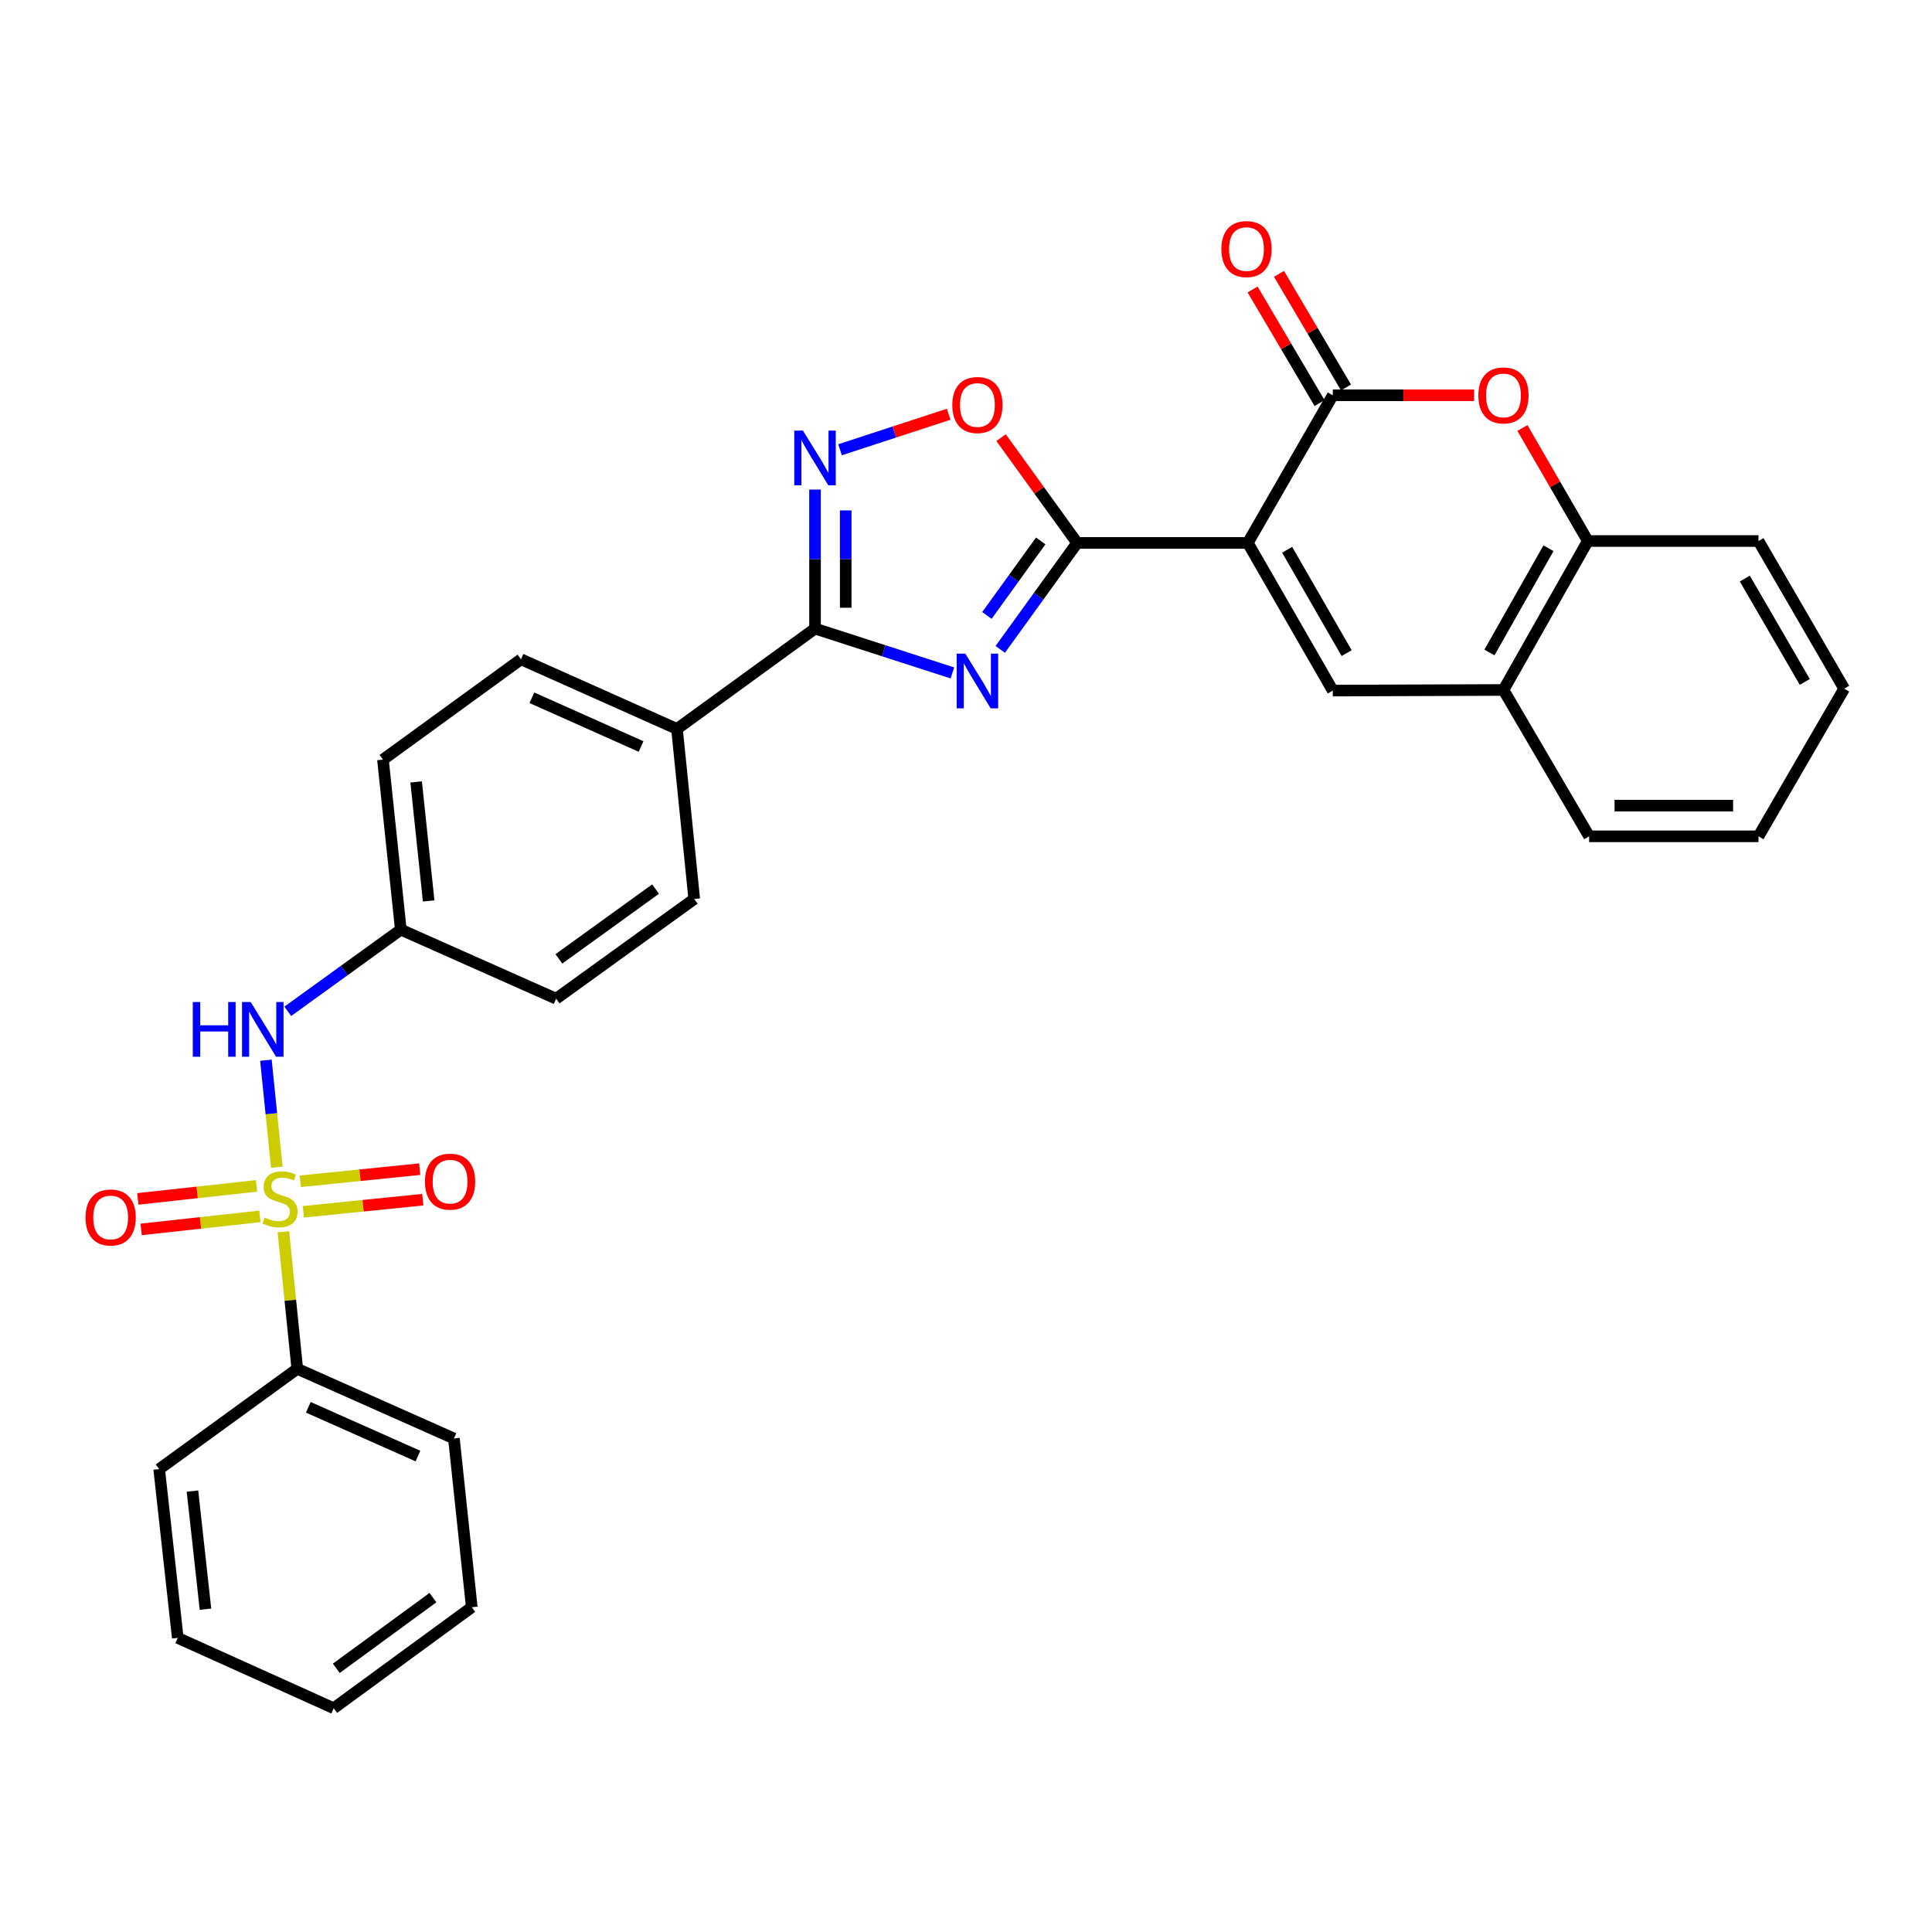 <?xml version='1.0' encoding='iso-8859-1'?>
<svg version='1.1' baseProfile='full'
              xmlns='http://www.w3.org/2000/svg'
                      xmlns:rdkit='http://www.rdkit.org/xml'
                      xmlns:xlink='http://www.w3.org/1999/xlink'
                  xml:space='preserve'
width='1000px' height='1000px' viewBox='0 0 1000 1000'>
<!-- END OF HEADER -->
<rect style='opacity:1.0;fill:#FFFFFF;stroke:none' width='1000' height='1000' x='0' y='0'> </rect>
<path class='bond-2' d='M 645.857,281.016 L 557.525,281.016' style='fill:none;fill-rule:evenodd;stroke:#000000;stroke-width:6px;stroke-linecap:butt;stroke-linejoin:miter;stroke-opacity:1' />
<path class='bond-3' d='M 645.857,281.016 L 689.851,204.587' style='fill:none;fill-rule:evenodd;stroke:#000000;stroke-width:6px;stroke-linecap:butt;stroke-linejoin:miter;stroke-opacity:1' />
<path class='bond-5' d='M 645.857,281.016 L 689.851,357.445' style='fill:none;fill-rule:evenodd;stroke:#000000;stroke-width:6px;stroke-linecap:butt;stroke-linejoin:miter;stroke-opacity:1' />
<path class='bond-5' d='M 666.221,284.557 L 697.016,338.057' style='fill:none;fill-rule:evenodd;stroke:#000000;stroke-width:6px;stroke-linecap:butt;stroke-linejoin:miter;stroke-opacity:1' />
<path class='bond-0' d='M 143.278,604.149 L 140.457,576.456' style='fill:none;fill-rule:evenodd;stroke:#CCCC00;stroke-width:6px;stroke-linecap:butt;stroke-linejoin:miter;stroke-opacity:1' />
<path class='bond-0' d='M 140.457,576.456 L 137.636,548.763' style='fill:none;fill-rule:evenodd;stroke:#0000FF;stroke-width:6px;stroke-linecap:butt;stroke-linejoin:miter;stroke-opacity:1' />
<path class='bond-12' d='M 157.034,627.227 L 187.931,624.092' style='fill:none;fill-rule:evenodd;stroke:#CCCC00;stroke-width:6px;stroke-linecap:butt;stroke-linejoin:miter;stroke-opacity:1' />
<path class='bond-12' d='M 187.931,624.092 L 218.828,620.957' style='fill:none;fill-rule:evenodd;stroke:#FF0000;stroke-width:6px;stroke-linecap:butt;stroke-linejoin:miter;stroke-opacity:1' />
<path class='bond-12' d='M 155.431,611.426 L 186.328,608.291' style='fill:none;fill-rule:evenodd;stroke:#CCCC00;stroke-width:6px;stroke-linecap:butt;stroke-linejoin:miter;stroke-opacity:1' />
<path class='bond-12' d='M 186.328,608.291 L 217.225,605.156' style='fill:none;fill-rule:evenodd;stroke:#FF0000;stroke-width:6px;stroke-linecap:butt;stroke-linejoin:miter;stroke-opacity:1' />
<path class='bond-13' d='M 132.791,613.815 L 102.059,617.183' style='fill:none;fill-rule:evenodd;stroke:#CCCC00;stroke-width:6px;stroke-linecap:butt;stroke-linejoin:miter;stroke-opacity:1' />
<path class='bond-13' d='M 102.059,617.183 L 71.327,620.551' style='fill:none;fill-rule:evenodd;stroke:#FF0000;stroke-width:6px;stroke-linecap:butt;stroke-linejoin:miter;stroke-opacity:1' />
<path class='bond-13' d='M 134.521,629.602 L 103.789,632.971' style='fill:none;fill-rule:evenodd;stroke:#CCCC00;stroke-width:6px;stroke-linecap:butt;stroke-linejoin:miter;stroke-opacity:1' />
<path class='bond-13' d='M 103.789,632.971 L 73.057,636.339' style='fill:none;fill-rule:evenodd;stroke:#FF0000;stroke-width:6px;stroke-linecap:butt;stroke-linejoin:miter;stroke-opacity:1' />
<path class='bond-14' d='M 146.674,637.564 L 150.272,673.029' style='fill:none;fill-rule:evenodd;stroke:#CCCC00;stroke-width:6px;stroke-linecap:butt;stroke-linejoin:miter;stroke-opacity:1' />
<path class='bond-14' d='M 150.272,673.029 L 153.87,708.495' style='fill:none;fill-rule:evenodd;stroke:#000000;stroke-width:6px;stroke-linecap:butt;stroke-linejoin:miter;stroke-opacity:1' />
<path class='bond-1' d='M 517.727,336.122 L 537.626,308.569' style='fill:none;fill-rule:evenodd;stroke:#0000FF;stroke-width:6px;stroke-linecap:butt;stroke-linejoin:miter;stroke-opacity:1' />
<path class='bond-1' d='M 537.626,308.569 L 557.525,281.016' style='fill:none;fill-rule:evenodd;stroke:#000000;stroke-width:6px;stroke-linecap:butt;stroke-linejoin:miter;stroke-opacity:1' />
<path class='bond-1' d='M 510.821,318.557 L 524.751,299.27' style='fill:none;fill-rule:evenodd;stroke:#0000FF;stroke-width:6px;stroke-linecap:butt;stroke-linejoin:miter;stroke-opacity:1' />
<path class='bond-1' d='M 524.751,299.27 L 538.68,279.983' style='fill:none;fill-rule:evenodd;stroke:#000000;stroke-width:6px;stroke-linecap:butt;stroke-linejoin:miter;stroke-opacity:1' />
<path class='bond-4' d='M 492.96,348.306 L 457.408,336.83' style='fill:none;fill-rule:evenodd;stroke:#0000FF;stroke-width:6px;stroke-linecap:butt;stroke-linejoin:miter;stroke-opacity:1' />
<path class='bond-4' d='M 457.408,336.83 L 421.856,325.354' style='fill:none;fill-rule:evenodd;stroke:#000000;stroke-width:6px;stroke-linecap:butt;stroke-linejoin:miter;stroke-opacity:1' />
<path class='bond-8' d='M 557.525,281.016 L 537.843,253.767' style='fill:none;fill-rule:evenodd;stroke:#000000;stroke-width:6px;stroke-linecap:butt;stroke-linejoin:miter;stroke-opacity:1' />
<path class='bond-8' d='M 537.843,253.767 L 518.161,226.518' style='fill:none;fill-rule:evenodd;stroke:#FF0000;stroke-width:6px;stroke-linecap:butt;stroke-linejoin:miter;stroke-opacity:1' />
<path class='bond-7' d='M 689.851,204.587 L 726.417,204.587' style='fill:none;fill-rule:evenodd;stroke:#000000;stroke-width:6px;stroke-linecap:butt;stroke-linejoin:miter;stroke-opacity:1' />
<path class='bond-7' d='M 726.417,204.587 L 762.983,204.587' style='fill:none;fill-rule:evenodd;stroke:#FF0000;stroke-width:6px;stroke-linecap:butt;stroke-linejoin:miter;stroke-opacity:1' />
<path class='bond-16' d='M 696.691,200.553 L 679.355,171.158' style='fill:none;fill-rule:evenodd;stroke:#000000;stroke-width:6px;stroke-linecap:butt;stroke-linejoin:miter;stroke-opacity:1' />
<path class='bond-16' d='M 679.355,171.158 L 662.019,141.762' style='fill:none;fill-rule:evenodd;stroke:#FF0000;stroke-width:6px;stroke-linecap:butt;stroke-linejoin:miter;stroke-opacity:1' />
<path class='bond-16' d='M 683.01,208.621 L 665.675,179.226' style='fill:none;fill-rule:evenodd;stroke:#000000;stroke-width:6px;stroke-linecap:butt;stroke-linejoin:miter;stroke-opacity:1' />
<path class='bond-16' d='M 665.675,179.226 L 648.339,149.83' style='fill:none;fill-rule:evenodd;stroke:#FF0000;stroke-width:6px;stroke-linecap:butt;stroke-linejoin:miter;stroke-opacity:1' />
<path class='bond-15' d='M 421.856,325.354 L 350.404,377.297' style='fill:none;fill-rule:evenodd;stroke:#000000;stroke-width:6px;stroke-linecap:butt;stroke-linejoin:miter;stroke-opacity:1' />
<path class='bond-32' d='M 421.856,325.354 L 421.856,289.376' style='fill:none;fill-rule:evenodd;stroke:#000000;stroke-width:6px;stroke-linecap:butt;stroke-linejoin:miter;stroke-opacity:1' />
<path class='bond-32' d='M 421.856,289.376 L 421.856,253.399' style='fill:none;fill-rule:evenodd;stroke:#0000FF;stroke-width:6px;stroke-linecap:butt;stroke-linejoin:miter;stroke-opacity:1' />
<path class='bond-32' d='M 437.738,314.56 L 437.738,289.376' style='fill:none;fill-rule:evenodd;stroke:#000000;stroke-width:6px;stroke-linecap:butt;stroke-linejoin:miter;stroke-opacity:1' />
<path class='bond-32' d='M 437.738,289.376 L 437.738,264.192' style='fill:none;fill-rule:evenodd;stroke:#0000FF;stroke-width:6px;stroke-linecap:butt;stroke-linejoin:miter;stroke-opacity:1' />
<path class='bond-10' d='M 689.851,357.445 L 778.191,357.127' style='fill:none;fill-rule:evenodd;stroke:#000000;stroke-width:6px;stroke-linecap:butt;stroke-linejoin:miter;stroke-opacity:1' />
<path class='bond-6' d='M 434.807,232.797 L 462.922,223.606' style='fill:none;fill-rule:evenodd;stroke:#0000FF;stroke-width:6px;stroke-linecap:butt;stroke-linejoin:miter;stroke-opacity:1' />
<path class='bond-6' d='M 462.922,223.606 L 491.038,214.416' style='fill:none;fill-rule:evenodd;stroke:#FF0000;stroke-width:6px;stroke-linecap:butt;stroke-linejoin:miter;stroke-opacity:1' />
<path class='bond-31' d='M 787.996,221.526 L 804.927,250.777' style='fill:none;fill-rule:evenodd;stroke:#FF0000;stroke-width:6px;stroke-linecap:butt;stroke-linejoin:miter;stroke-opacity:1' />
<path class='bond-31' d='M 804.927,250.777 L 821.858,280.028' style='fill:none;fill-rule:evenodd;stroke:#000000;stroke-width:6px;stroke-linecap:butt;stroke-linejoin:miter;stroke-opacity:1' />
<path class='bond-9' d='M 148.955,523.459 L 178.209,502.322' style='fill:none;fill-rule:evenodd;stroke:#0000FF;stroke-width:6px;stroke-linecap:butt;stroke-linejoin:miter;stroke-opacity:1' />
<path class='bond-9' d='M 178.209,502.322 L 207.464,481.185' style='fill:none;fill-rule:evenodd;stroke:#000000;stroke-width:6px;stroke-linecap:butt;stroke-linejoin:miter;stroke-opacity:1' />
<path class='bond-11' d='M 778.191,357.127 L 821.858,280.028' style='fill:none;fill-rule:evenodd;stroke:#000000;stroke-width:6px;stroke-linecap:butt;stroke-linejoin:miter;stroke-opacity:1' />
<path class='bond-11' d='M 770.922,337.735 L 801.489,283.765' style='fill:none;fill-rule:evenodd;stroke:#000000;stroke-width:6px;stroke-linecap:butt;stroke-linejoin:miter;stroke-opacity:1' />
<path class='bond-22' d='M 778.191,357.127 L 822.538,432.876' style='fill:none;fill-rule:evenodd;stroke:#000000;stroke-width:6px;stroke-linecap:butt;stroke-linejoin:miter;stroke-opacity:1' />
<path class='bond-23' d='M 821.858,280.028 L 910.199,280.028' style='fill:none;fill-rule:evenodd;stroke:#000000;stroke-width:6px;stroke-linecap:butt;stroke-linejoin:miter;stroke-opacity:1' />
<path class='bond-24' d='M 153.87,708.495 L 234.949,744.556' style='fill:none;fill-rule:evenodd;stroke:#000000;stroke-width:6px;stroke-linecap:butt;stroke-linejoin:miter;stroke-opacity:1' />
<path class='bond-24' d='M 159.577,728.415 L 216.333,753.658' style='fill:none;fill-rule:evenodd;stroke:#000000;stroke-width:6px;stroke-linecap:butt;stroke-linejoin:miter;stroke-opacity:1' />
<path class='bond-25' d='M 153.87,708.495 L 82.391,760.421' style='fill:none;fill-rule:evenodd;stroke:#000000;stroke-width:6px;stroke-linecap:butt;stroke-linejoin:miter;stroke-opacity:1' />
<path class='bond-18' d='M 350.404,377.297 L 269.669,341.245' style='fill:none;fill-rule:evenodd;stroke:#000000;stroke-width:6px;stroke-linecap:butt;stroke-linejoin:miter;stroke-opacity:1' />
<path class='bond-18' d='M 331.817,386.391 L 275.303,361.155' style='fill:none;fill-rule:evenodd;stroke:#000000;stroke-width:6px;stroke-linecap:butt;stroke-linejoin:miter;stroke-opacity:1' />
<path class='bond-19' d='M 350.404,377.297 L 359.333,465.32' style='fill:none;fill-rule:evenodd;stroke:#000000;stroke-width:6px;stroke-linecap:butt;stroke-linejoin:miter;stroke-opacity:1' />
<path class='bond-17' d='M 207.464,481.185 L 287.854,516.929' style='fill:none;fill-rule:evenodd;stroke:#000000;stroke-width:6px;stroke-linecap:butt;stroke-linejoin:miter;stroke-opacity:1' />
<path class='bond-34' d='M 207.464,481.185 L 198.217,393.188' style='fill:none;fill-rule:evenodd;stroke:#000000;stroke-width:6px;stroke-linecap:butt;stroke-linejoin:miter;stroke-opacity:1' />
<path class='bond-34' d='M 221.872,466.325 L 215.399,404.728' style='fill:none;fill-rule:evenodd;stroke:#000000;stroke-width:6px;stroke-linecap:butt;stroke-linejoin:miter;stroke-opacity:1' />
<path class='bond-20' d='M 269.669,341.245 L 198.217,393.188' style='fill:none;fill-rule:evenodd;stroke:#000000;stroke-width:6px;stroke-linecap:butt;stroke-linejoin:miter;stroke-opacity:1' />
<path class='bond-21' d='M 359.333,465.32 L 287.854,516.929' style='fill:none;fill-rule:evenodd;stroke:#000000;stroke-width:6px;stroke-linecap:butt;stroke-linejoin:miter;stroke-opacity:1' />
<path class='bond-21' d='M 339.314,460.185 L 289.279,496.311' style='fill:none;fill-rule:evenodd;stroke:#000000;stroke-width:6px;stroke-linecap:butt;stroke-linejoin:miter;stroke-opacity:1' />
<path class='bond-26' d='M 822.538,432.876 L 910.199,432.876' style='fill:none;fill-rule:evenodd;stroke:#000000;stroke-width:6px;stroke-linecap:butt;stroke-linejoin:miter;stroke-opacity:1' />
<path class='bond-26' d='M 835.687,416.994 L 897.05,416.994' style='fill:none;fill-rule:evenodd;stroke:#000000;stroke-width:6px;stroke-linecap:butt;stroke-linejoin:miter;stroke-opacity:1' />
<path class='bond-33' d='M 910.199,280.028 L 954.545,356.456' style='fill:none;fill-rule:evenodd;stroke:#000000;stroke-width:6px;stroke-linecap:butt;stroke-linejoin:miter;stroke-opacity:1' />
<path class='bond-33' d='M 903.114,299.463 L 934.156,352.963' style='fill:none;fill-rule:evenodd;stroke:#000000;stroke-width:6px;stroke-linecap:butt;stroke-linejoin:miter;stroke-opacity:1' />
<path class='bond-28' d='M 234.949,744.556 L 244.187,831.899' style='fill:none;fill-rule:evenodd;stroke:#000000;stroke-width:6px;stroke-linecap:butt;stroke-linejoin:miter;stroke-opacity:1' />
<path class='bond-29' d='M 82.391,760.421 L 92.009,847.764' style='fill:none;fill-rule:evenodd;stroke:#000000;stroke-width:6px;stroke-linecap:butt;stroke-linejoin:miter;stroke-opacity:1' />
<path class='bond-29' d='M 99.621,771.784 L 106.353,832.924' style='fill:none;fill-rule:evenodd;stroke:#000000;stroke-width:6px;stroke-linecap:butt;stroke-linejoin:miter;stroke-opacity:1' />
<path class='bond-27' d='M 910.199,432.876 L 954.545,356.456' style='fill:none;fill-rule:evenodd;stroke:#000000;stroke-width:6px;stroke-linecap:butt;stroke-linejoin:miter;stroke-opacity:1' />
<path class='bond-35' d='M 244.187,831.899 L 172.726,884.178' style='fill:none;fill-rule:evenodd;stroke:#000000;stroke-width:6px;stroke-linecap:butt;stroke-linejoin:miter;stroke-opacity:1' />
<path class='bond-35' d='M 224.09,826.923 L 174.067,863.518' style='fill:none;fill-rule:evenodd;stroke:#000000;stroke-width:6px;stroke-linecap:butt;stroke-linejoin:miter;stroke-opacity:1' />
<path class='bond-30' d='M 92.009,847.764 L 172.726,884.178' style='fill:none;fill-rule:evenodd;stroke:#000000;stroke-width:6px;stroke-linecap:butt;stroke-linejoin:miter;stroke-opacity:1' />
<path  class='atom-1' d='M 136.941 630.192
Q 137.261 630.312, 138.581 630.872
Q 139.901 631.432, 141.341 631.792
Q 142.821 632.112, 144.261 632.112
Q 146.941 632.112, 148.501 630.832
Q 150.061 629.512, 150.061 627.232
Q 150.061 625.672, 149.261 624.712
Q 148.501 623.752, 147.301 623.232
Q 146.101 622.712, 144.101 622.112
Q 141.581 621.352, 140.061 620.632
Q 138.581 619.912, 137.501 618.392
Q 136.461 616.872, 136.461 614.312
Q 136.461 610.752, 138.861 608.552
Q 141.301 606.352, 146.101 606.352
Q 149.381 606.352, 153.101 607.912
L 152.181 610.992
Q 148.781 609.592, 146.221 609.592
Q 143.461 609.592, 141.941 610.752
Q 140.421 611.872, 140.461 613.832
Q 140.461 615.352, 141.221 616.272
Q 142.021 617.192, 143.141 617.712
Q 144.301 618.232, 146.221 618.832
Q 148.781 619.632, 150.301 620.432
Q 151.821 621.232, 152.901 622.872
Q 154.021 624.472, 154.021 627.232
Q 154.021 631.152, 151.381 633.272
Q 148.781 635.352, 144.421 635.352
Q 141.901 635.352, 139.981 634.792
Q 138.101 634.272, 135.861 633.352
L 136.941 630.192
' fill='#CCCC00'/>
<path  class='atom-2' d='M 499.648 338.326
L 508.928 353.326
Q 509.848 354.806, 511.328 357.486
Q 512.808 360.166, 512.888 360.326
L 512.888 338.326
L 516.648 338.326
L 516.648 366.646
L 512.768 366.646
L 502.808 350.246
Q 501.648 348.326, 500.408 346.126
Q 499.208 343.926, 498.848 343.246
L 498.848 366.646
L 495.168 366.646
L 495.168 338.326
L 499.648 338.326
' fill='#0000FF'/>
<path  class='atom-7' d='M 415.596 222.871
L 424.876 237.871
Q 425.796 239.351, 427.276 242.031
Q 428.756 244.711, 428.836 244.871
L 428.836 222.871
L 432.596 222.871
L 432.596 251.191
L 428.716 251.191
L 418.756 234.791
Q 417.596 232.871, 416.356 230.671
Q 415.156 228.471, 414.796 227.791
L 414.796 251.191
L 411.116 251.191
L 411.116 222.871
L 415.596 222.871
' fill='#0000FF'/>
<path  class='atom-8' d='M 765.191 204.667
Q 765.191 197.867, 768.551 194.067
Q 771.911 190.267, 778.191 190.267
Q 784.471 190.267, 787.831 194.067
Q 791.191 197.867, 791.191 204.667
Q 791.191 211.547, 787.791 215.467
Q 784.391 219.347, 778.191 219.347
Q 771.951 219.347, 768.551 215.467
Q 765.191 211.587, 765.191 204.667
M 778.191 216.147
Q 782.511 216.147, 784.831 213.267
Q 787.191 210.347, 787.191 204.667
Q 787.191 199.107, 784.831 196.307
Q 782.511 193.467, 778.191 193.467
Q 773.871 193.467, 771.511 196.267
Q 769.191 199.067, 769.191 204.667
Q 769.191 210.387, 771.511 213.267
Q 773.871 216.147, 778.191 216.147
' fill='#FF0000'/>
<path  class='atom-9' d='M 492.908 209.635
Q 492.908 202.835, 496.268 199.035
Q 499.628 195.235, 505.908 195.235
Q 512.188 195.235, 515.548 199.035
Q 518.908 202.835, 518.908 209.635
Q 518.908 216.515, 515.508 220.435
Q 512.108 224.315, 505.908 224.315
Q 499.668 224.315, 496.268 220.435
Q 492.908 216.555, 492.908 209.635
M 505.908 221.115
Q 510.228 221.115, 512.548 218.235
Q 514.908 215.315, 514.908 209.635
Q 514.908 204.075, 512.548 201.275
Q 510.228 198.435, 505.908 198.435
Q 501.588 198.435, 499.228 201.235
Q 496.908 204.035, 496.908 209.635
Q 496.908 215.355, 499.228 218.235
Q 501.588 221.115, 505.908 221.115
' fill='#FF0000'/>
<path  class='atom-10' d='M 99.791 518.651
L 103.631 518.651
L 103.631 530.691
L 118.111 530.691
L 118.111 518.651
L 121.951 518.651
L 121.951 546.971
L 118.111 546.971
L 118.111 533.891
L 103.631 533.891
L 103.631 546.971
L 99.791 546.971
L 99.791 518.651
' fill='#0000FF'/>
<path  class='atom-10' d='M 129.751 518.651
L 139.031 533.651
Q 139.951 535.131, 141.431 537.811
Q 142.911 540.491, 142.991 540.651
L 142.991 518.651
L 146.751 518.651
L 146.751 546.971
L 142.871 546.971
L 132.911 530.571
Q 131.751 528.651, 130.511 526.451
Q 129.311 524.251, 128.951 523.571
L 128.951 546.971
L 125.271 546.971
L 125.271 518.651
L 129.751 518.651
' fill='#0000FF'/>
<path  class='atom-13' d='M 219.955 611.622
Q 219.955 604.822, 223.315 601.022
Q 226.675 597.222, 232.955 597.222
Q 239.235 597.222, 242.595 601.022
Q 245.955 604.822, 245.955 611.622
Q 245.955 618.502, 242.555 622.422
Q 239.155 626.302, 232.955 626.302
Q 226.715 626.302, 223.315 622.422
Q 219.955 618.542, 219.955 611.622
M 232.955 623.102
Q 237.275 623.102, 239.595 620.222
Q 241.955 617.302, 241.955 611.622
Q 241.955 606.062, 239.595 603.262
Q 237.275 600.422, 232.955 600.422
Q 228.635 600.422, 226.275 603.222
Q 223.955 606.022, 223.955 611.622
Q 223.955 617.342, 226.275 620.222
Q 228.635 623.102, 232.955 623.102
' fill='#FF0000'/>
<path  class='atom-14' d='M 44.271 630.16
Q 44.271 623.36, 47.631 619.56
Q 50.991 615.76, 57.271 615.76
Q 63.551 615.76, 66.911 619.56
Q 70.271 623.36, 70.271 630.16
Q 70.271 637.04, 66.871 640.96
Q 63.471 644.84, 57.271 644.84
Q 51.031 644.84, 47.631 640.96
Q 44.271 637.08, 44.271 630.16
M 57.271 641.64
Q 61.591 641.64, 63.911 638.76
Q 66.271 635.84, 66.271 630.16
Q 66.271 624.6, 63.911 621.8
Q 61.591 618.96, 57.271 618.96
Q 52.951 618.96, 50.591 621.76
Q 48.271 624.56, 48.271 630.16
Q 48.271 635.88, 50.591 638.76
Q 52.951 641.64, 57.271 641.64
' fill='#FF0000'/>
<path  class='atom-17' d='M 632.178 128.918
Q 632.178 122.118, 635.538 118.318
Q 638.898 114.518, 645.178 114.518
Q 651.458 114.518, 654.818 118.318
Q 658.178 122.118, 658.178 128.918
Q 658.178 135.798, 654.778 139.718
Q 651.378 143.598, 645.178 143.598
Q 638.938 143.598, 635.538 139.718
Q 632.178 135.838, 632.178 128.918
M 645.178 140.398
Q 649.498 140.398, 651.818 137.518
Q 654.178 134.598, 654.178 128.918
Q 654.178 123.358, 651.818 120.558
Q 649.498 117.718, 645.178 117.718
Q 640.858 117.718, 638.498 120.518
Q 636.178 123.318, 636.178 128.918
Q 636.178 134.638, 638.498 137.518
Q 640.858 140.398, 645.178 140.398
' fill='#FF0000'/>
</svg>

